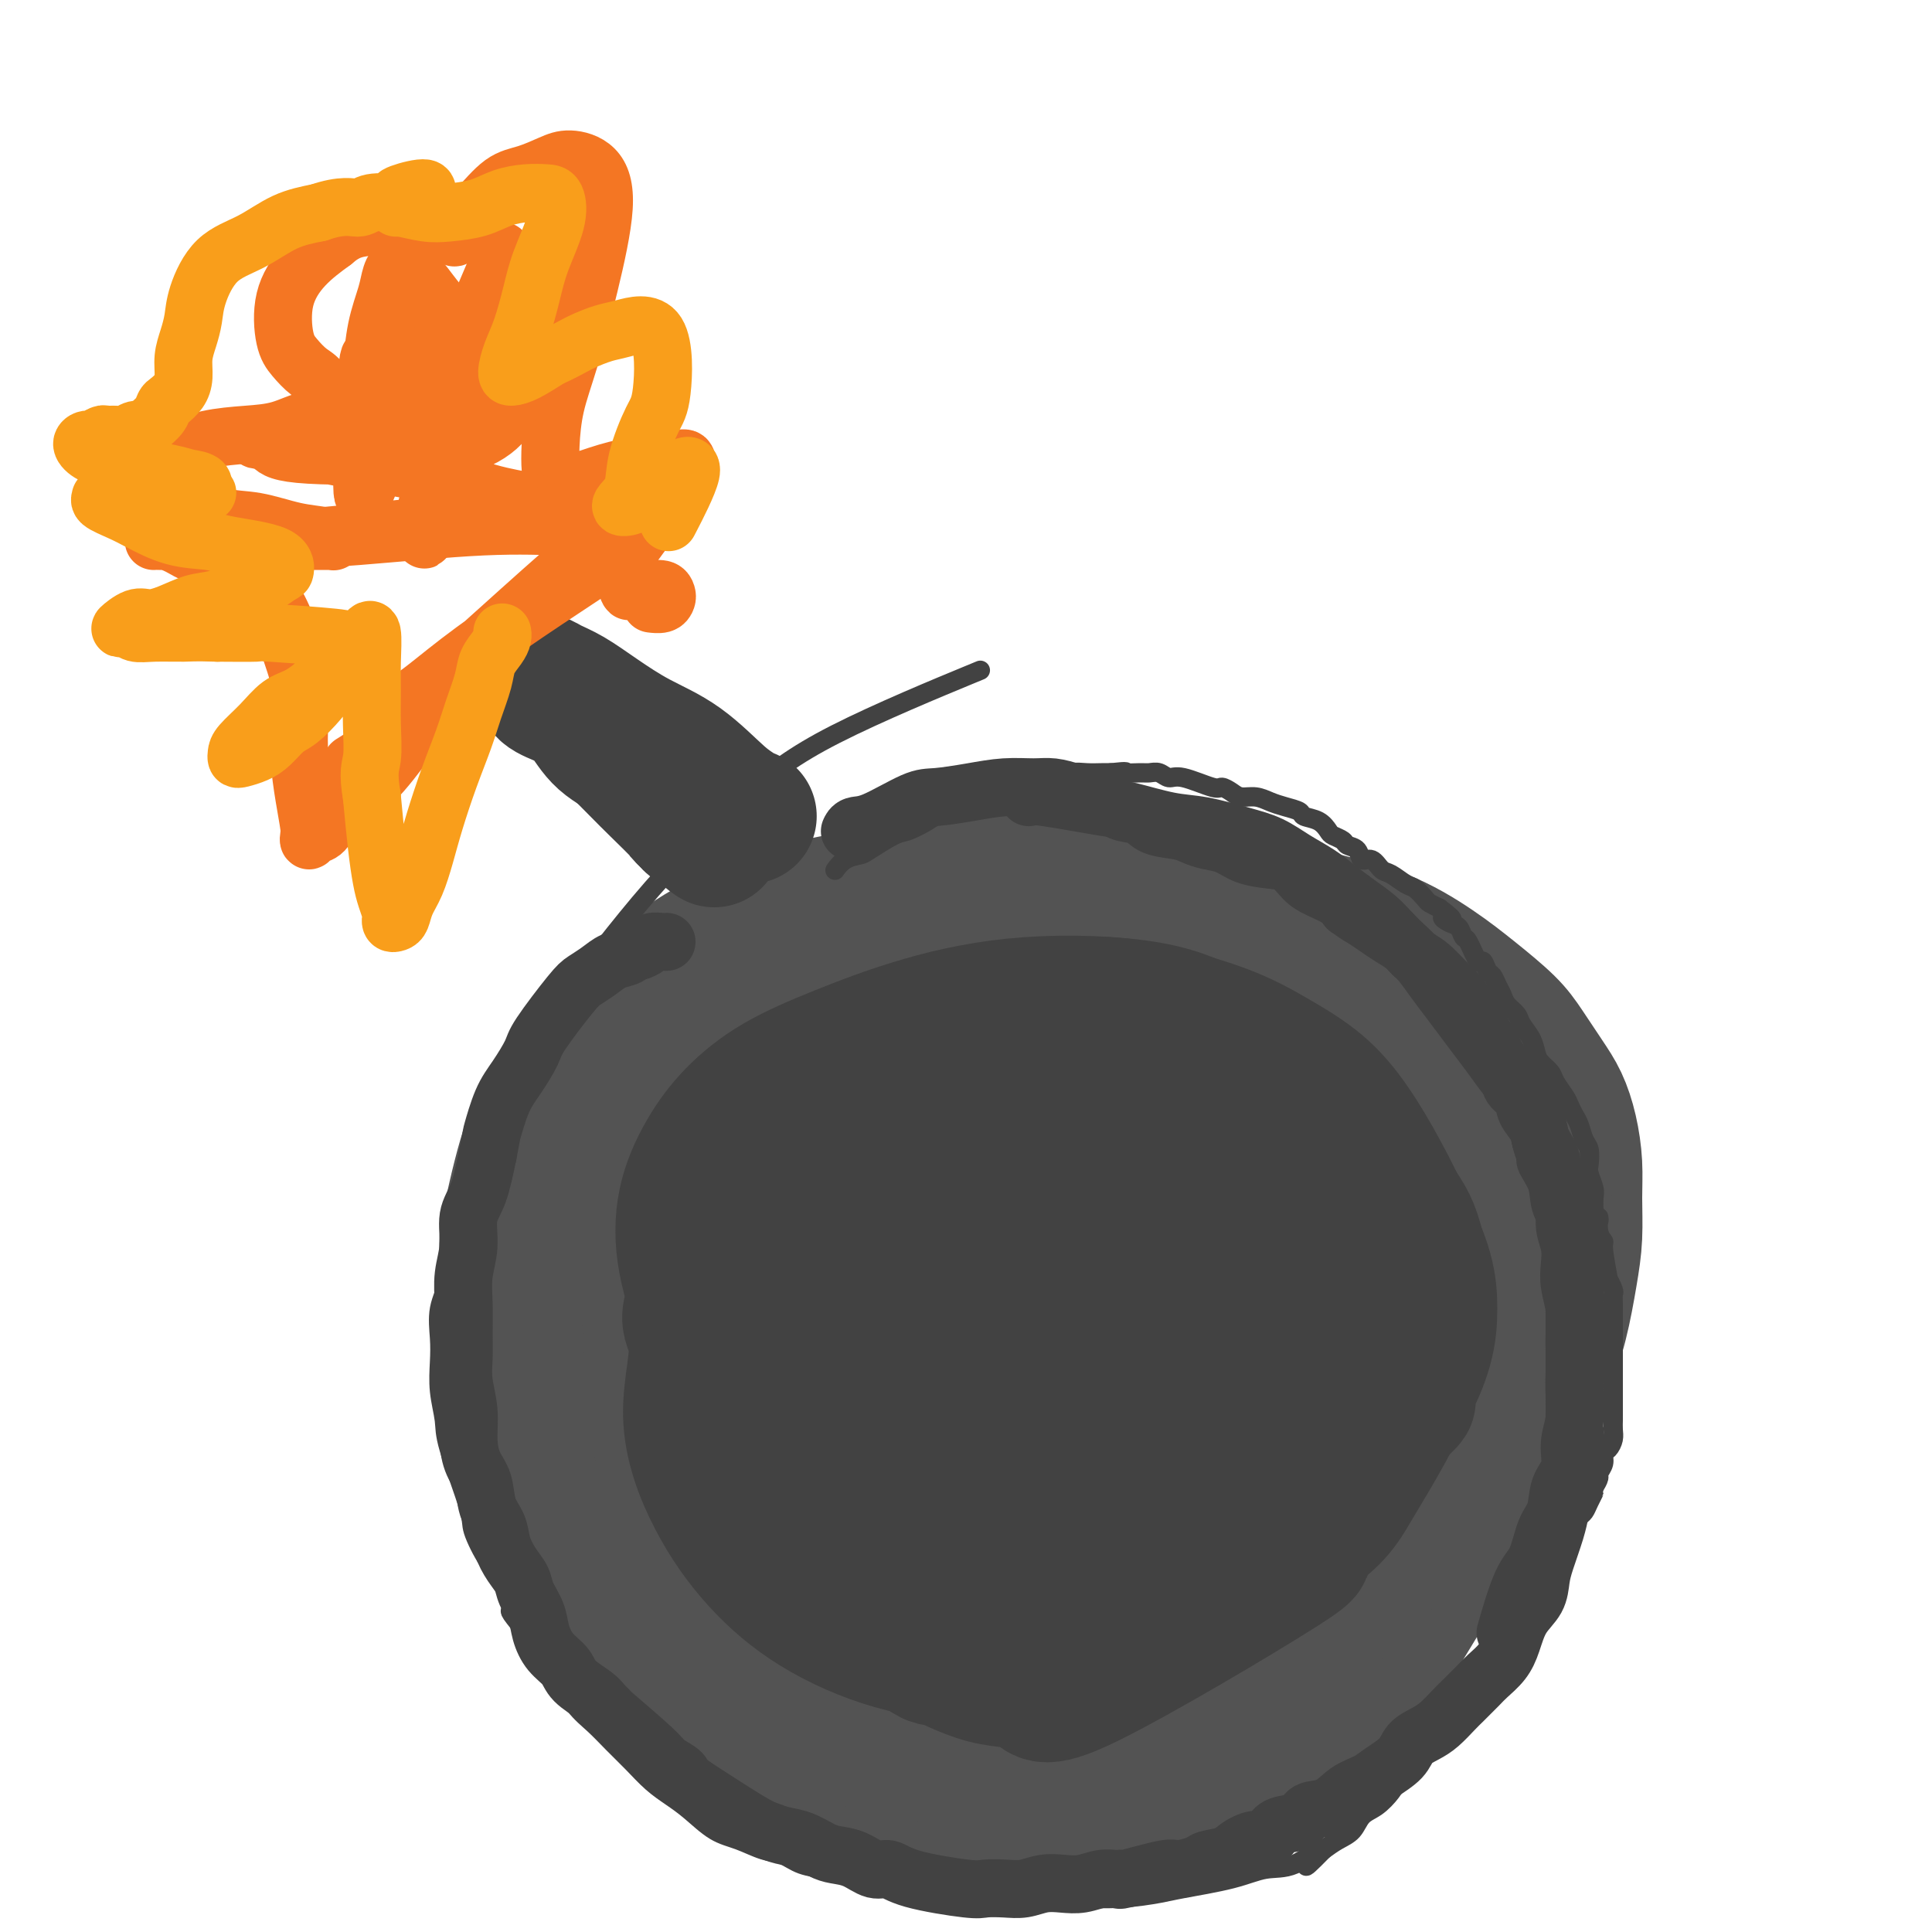<svg viewBox='0 0 400 400' version='1.1' xmlns='http://www.w3.org/2000/svg' xmlns:xlink='http://www.w3.org/1999/xlink'><g fill='none' stroke='#535353' stroke-width='28' stroke-linecap='round' stroke-linejoin='round'><path d='M193,185c-0.065,0.004 -0.130,0.007 0,0c0.130,-0.007 0.456,-0.025 0,0c-0.456,0.025 -1.692,0.095 -3,0c-1.308,-0.095 -2.687,-0.353 -6,0c-3.313,0.353 -8.561,1.319 -12,2c-3.439,0.681 -5.068,1.079 -8,2c-2.932,0.921 -7.167,2.367 -11,4c-3.833,1.633 -7.263,3.453 -11,6c-3.737,2.547 -7.782,5.821 -11,9c-3.218,3.179 -5.610,6.261 -8,9c-2.390,2.739 -4.779,5.133 -7,8c-2.221,2.867 -4.274,6.206 -6,11c-1.726,4.794 -3.124,11.043 -4,15c-0.876,3.957 -1.232,5.620 -1,9c0.232,3.380 1.050,8.475 2,13c0.950,4.525 2.032,8.478 4,13c1.968,4.522 4.821,9.611 7,14c2.179,4.389 3.685,8.077 6,12c2.315,3.923 5.438,8.081 8,12c2.562,3.919 4.564,7.600 7,11c2.436,3.400 5.306,6.519 7,9c1.694,2.481 2.214,4.325 7,8c4.786,3.675 13.840,9.182 19,12c5.160,2.818 6.427,2.947 11,4c4.573,1.053 12.453,3.031 17,4c4.547,0.969 5.763,0.931 9,1c3.237,0.069 8.497,0.245 13,0c4.503,-0.245 8.251,-0.912 12,-2c3.749,-1.088 7.500,-2.597 11,-4c3.500,-1.403 6.750,-2.702 10,-4'/><path d='M255,363c6.762,-2.212 7.166,-2.740 10,-5c2.834,-2.260 8.098,-6.250 12,-10c3.902,-3.750 6.441,-7.259 9,-10c2.559,-2.741 5.139,-4.716 9,-10c3.861,-5.284 9.002,-13.879 12,-19c2.998,-5.121 3.854,-6.769 5,-9c1.146,-2.231 2.584,-5.045 4,-8c1.416,-2.955 2.810,-6.053 4,-9c1.190,-2.947 2.176,-5.745 3,-9c0.824,-3.255 1.486,-6.967 2,-10c0.514,-3.033 0.878,-5.388 1,-8c0.122,-2.612 0.000,-5.480 0,-8c-0.000,-2.520 0.121,-4.690 0,-7c-0.121,-2.310 -0.483,-4.759 -1,-7c-0.517,-2.241 -1.189,-4.275 -2,-6c-0.811,-1.725 -1.763,-3.141 -3,-5c-1.237,-1.859 -2.761,-4.160 -4,-6c-1.239,-1.840 -2.193,-3.219 -4,-5c-1.807,-1.781 -4.468,-3.965 -7,-6c-2.532,-2.035 -4.934,-3.921 -8,-6c-3.066,-2.079 -6.795,-4.349 -11,-6c-4.205,-1.651 -8.887,-2.681 -14,-4c-5.113,-1.319 -10.657,-2.926 -16,-4c-5.343,-1.074 -10.486,-1.613 -15,-2c-4.514,-0.387 -8.398,-0.620 -15,0c-6.602,0.620 -15.921,2.094 -21,3c-5.079,0.906 -5.918,1.243 -9,2c-3.082,0.757 -8.407,1.935 -13,3c-4.593,1.065 -8.455,2.019 -13,4c-4.545,1.981 -9.772,4.991 -15,8'/><path d='M155,204c-6.567,3.288 -8.983,5.509 -12,8c-3.017,2.491 -6.635,5.252 -10,8c-3.365,2.748 -6.478,5.483 -9,9c-2.522,3.517 -4.455,7.815 -6,10c-1.545,2.185 -2.702,2.256 -3,12c-0.298,9.744 0.265,29.161 1,38c0.735,8.839 1.643,7.100 2,8c0.357,0.900 0.163,4.437 1,8c0.837,3.563 2.705,7.150 4,11c1.295,3.850 2.017,7.964 5,13c2.983,5.036 8.228,10.995 11,14c2.772,3.005 3.070,3.057 8,6c4.930,2.943 14.492,8.776 20,12c5.508,3.224 6.962,3.840 11,5c4.038,1.160 10.660,2.866 16,4c5.340,1.134 9.399,1.698 14,2c4.601,0.302 9.743,0.343 14,0c4.257,-0.343 7.628,-1.071 13,-3c5.372,-1.929 12.745,-5.060 17,-7c4.255,-1.940 5.391,-2.690 9,-6c3.609,-3.310 9.692,-9.181 14,-15c4.308,-5.819 6.840,-11.585 10,-20c3.160,-8.415 6.947,-19.480 9,-26c2.053,-6.520 2.370,-8.494 3,-12c0.630,-3.506 1.571,-8.543 3,-15c1.429,-6.457 3.344,-14.335 4,-19c0.656,-4.665 0.052,-6.116 0,-9c-0.052,-2.884 0.448,-7.199 0,-11c-0.448,-3.801 -1.842,-7.086 -3,-10c-1.158,-2.914 -2.079,-5.457 -3,-8'/><path d='M298,211c-2.531,-4.874 -5.860,-8.060 -8,-10c-2.140,-1.940 -3.091,-2.633 -6,-4c-2.909,-1.367 -7.777,-3.408 -11,-5c-3.223,-1.592 -4.801,-2.736 -12,-5c-7.199,-2.264 -20.021,-5.647 -28,-7c-7.979,-1.353 -11.116,-0.676 -15,0c-3.884,0.676 -8.513,1.350 -13,2c-4.487,0.650 -8.830,1.277 -13,2c-4.170,0.723 -8.167,1.541 -12,3c-3.833,1.459 -7.503,3.557 -11,5c-3.497,1.443 -6.820,2.230 -10,4c-3.180,1.770 -6.216,4.523 -9,7c-2.784,2.477 -5.317,4.676 -8,8c-2.683,3.324 -5.518,7.772 -8,12c-2.482,4.228 -4.613,8.238 -6,13c-1.387,4.762 -2.031,10.278 -3,16c-0.969,5.722 -2.265,11.651 -3,17c-0.735,5.349 -0.910,10.118 -1,15c-0.090,4.882 -0.093,9.875 0,14c0.093,4.125 0.284,7.381 1,11c0.716,3.619 1.956,7.601 4,12c2.044,4.399 4.890,9.216 8,13c3.110,3.784 6.484,6.536 9,9c2.516,2.464 4.173,4.639 10,9c5.827,4.361 15.824,10.909 22,15c6.176,4.091 8.532,5.725 12,7c3.468,1.275 8.049,2.189 12,3c3.951,0.811 7.272,1.517 11,2c3.728,0.483 7.864,0.741 12,1'/><path d='M222,380c9.118,0.053 14.412,-2.816 19,-5c4.588,-2.184 8.468,-3.685 13,-6c4.532,-2.315 9.716,-5.444 16,-11c6.284,-5.556 13.669,-13.538 17,-17c3.331,-3.462 2.609,-2.405 6,-8c3.391,-5.595 10.895,-17.844 15,-25c4.105,-7.156 4.812,-9.221 6,-13c1.188,-3.779 2.857,-9.273 4,-14c1.143,-4.727 1.761,-8.688 2,-13c0.239,-4.312 0.098,-8.975 0,-13c-0.098,-4.025 -0.153,-7.413 -1,-11c-0.847,-3.587 -2.486,-7.372 -4,-11c-1.514,-3.628 -2.903,-7.097 -5,-10c-2.097,-2.903 -4.900,-5.240 -8,-8c-3.100,-2.760 -6.495,-5.942 -11,-9c-4.505,-3.058 -10.121,-5.990 -15,-8c-4.879,-2.010 -9.023,-3.097 -15,-5c-5.977,-1.903 -13.788,-4.620 -18,-6c-4.212,-1.380 -4.824,-1.421 -8,-2c-3.176,-0.579 -8.917,-1.696 -14,-2c-5.083,-0.304 -9.509,0.205 -15,1c-5.491,0.795 -12.046,1.874 -17,3c-4.954,1.126 -8.307,2.297 -15,6c-6.693,3.703 -16.726,9.936 -22,13c-5.274,3.064 -5.790,2.957 -9,6c-3.210,3.043 -9.114,9.235 -13,14c-3.886,4.765 -5.753,8.102 -8,12c-2.247,3.898 -4.874,8.357 -7,13c-2.126,4.643 -3.750,9.469 -5,14c-1.250,4.531 -2.125,8.765 -3,13'/><path d='M107,278c-1.321,6.815 -0.623,10.353 0,14c0.623,3.647 1.170,7.403 2,11c0.830,3.597 1.943,7.034 4,11c2.057,3.966 5.058,8.460 6,11c0.942,2.540 -0.174,3.126 8,9c8.174,5.874 25.639,17.036 35,22c9.361,4.964 10.619,3.728 14,4c3.381,0.272 8.884,2.051 14,3c5.116,0.949 9.845,1.069 14,1c4.155,-0.069 7.736,-0.325 12,-1c4.264,-0.675 9.212,-1.767 14,-3c4.788,-1.233 9.417,-2.605 15,-5c5.583,-2.395 12.120,-5.812 18,-10c5.880,-4.188 11.105,-9.148 16,-14c4.895,-4.852 9.462,-9.597 13,-14c3.538,-4.403 6.049,-8.465 8,-12c1.951,-3.535 3.343,-6.543 5,-10c1.657,-3.457 3.579,-7.361 5,-11c1.421,-3.639 2.342,-7.012 3,-10c0.658,-2.988 1.053,-5.592 1,-9c-0.053,-3.408 -0.556,-7.619 -1,-11c-0.444,-3.381 -0.831,-5.932 -2,-9c-1.169,-3.068 -3.119,-6.655 -5,-10c-1.881,-3.345 -3.691,-6.449 -6,-9c-2.309,-2.551 -5.116,-4.548 -8,-7c-2.884,-2.452 -5.845,-5.358 -9,-8c-3.155,-2.642 -6.503,-5.019 -10,-7c-3.497,-1.981 -7.142,-3.566 -10,-5c-2.858,-1.434 -4.929,-2.717 -7,-4'/><path d='M256,195c-7.956,-5.267 -5.844,-2.933 -5,-2c0.844,0.933 0.422,0.467 0,0'/></g>
<g fill='none' stroke='#424242' stroke-width='28' stroke-linecap='round' stroke-linejoin='round'><path d='M242,210c0.000,0.000 0.000,0.000 0,0c0.000,0.000 0.000,0.000 0,0c0.000,0.000 0.000,0.000 0,0'/><path d='M270,223c-0.004,-0.003 -0.008,-0.007 0,0c0.008,0.007 0.028,0.024 0,0c-0.028,-0.024 -0.105,-0.089 0,0c0.105,0.089 0.391,0.330 0,0c-0.391,-0.330 -1.458,-1.232 -3,-2c-1.542,-0.768 -3.558,-1.400 -5,-2c-1.442,-0.600 -2.309,-1.166 -4,-2c-1.691,-0.834 -4.207,-1.936 -7,-3c-2.793,-1.064 -5.863,-2.091 -9,-3c-3.137,-0.909 -6.340,-1.701 -9,-2c-2.660,-0.299 -4.776,-0.104 -8,0c-3.224,0.104 -7.555,0.118 -10,0c-2.445,-0.118 -3.004,-0.366 -5,0c-1.996,0.366 -5.428,1.348 -8,2c-2.572,0.652 -4.285,0.975 -7,2c-2.715,1.025 -6.430,2.752 -9,4c-2.570,1.248 -3.993,2.017 -6,3c-2.007,0.983 -4.599,2.181 -7,4c-2.401,1.819 -4.610,4.258 -7,7c-2.390,2.742 -4.959,5.788 -7,9c-2.041,3.212 -3.552,6.591 -5,10c-1.448,3.409 -2.831,6.849 -4,10c-1.169,3.151 -2.123,6.013 -3,9c-0.877,2.987 -1.675,6.099 -2,9c-0.325,2.901 -0.177,5.591 0,8c0.177,2.409 0.381,4.537 1,7c0.619,2.463 1.652,5.259 3,8c1.348,2.741 3.011,5.425 5,8c1.989,2.575 4.305,5.039 7,7c2.695,1.961 5.770,3.417 9,5c3.230,1.583 6.615,3.291 10,5'/><path d='M180,326c4.919,2.040 7.715,2.139 11,3c3.285,0.861 7.059,2.485 12,3c4.941,0.515 11.048,-0.080 17,0c5.952,0.080 11.749,0.835 25,-7c13.251,-7.835 33.957,-24.260 42,-31c8.043,-6.740 3.422,-3.796 2,-3c-1.422,0.796 0.354,-0.555 2,-3c1.646,-2.445 3.163,-5.983 4,-9c0.837,-3.017 0.995,-5.511 1,-8c0.005,-2.489 -0.144,-4.972 -1,-8c-0.856,-3.028 -2.420,-6.602 -4,-10c-1.580,-3.398 -3.175,-6.621 -5,-10c-1.825,-3.379 -3.880,-6.915 -6,-10c-2.120,-3.085 -4.304,-5.720 -7,-8c-2.696,-2.280 -5.906,-4.205 -9,-6c-3.094,-1.795 -6.074,-3.462 -10,-5c-3.926,-1.538 -8.797,-2.948 -13,-4c-4.203,-1.052 -7.736,-1.745 -12,-2c-4.264,-0.255 -9.257,-0.072 -14,1c-4.743,1.072 -9.236,3.034 -14,5c-4.764,1.966 -9.798,3.935 -14,6c-4.202,2.065 -7.570,4.225 -11,7c-3.430,2.775 -6.920,6.164 -10,9c-3.080,2.836 -5.749,5.118 -8,8c-2.251,2.882 -4.085,6.364 -6,10c-1.915,3.636 -3.912,7.426 -5,11c-1.088,3.574 -1.267,6.933 -1,11c0.267,4.067 0.979,8.843 2,13c1.021,4.157 2.352,7.696 4,12c1.648,4.304 3.614,9.373 7,14c3.386,4.627 8.193,8.814 13,13'/><path d='M172,328c6.252,5.184 15.382,11.642 19,14c3.618,2.358 1.724,0.614 3,1c1.276,0.386 5.724,2.901 10,4c4.276,1.099 8.382,0.781 10,2c1.618,1.219 0.747,3.975 11,-1c10.253,-4.975 31.630,-17.680 40,-23c8.370,-5.320 3.734,-3.256 4,-5c0.266,-1.744 5.433,-7.295 9,-12c3.567,-4.705 5.535,-8.562 7,-13c1.465,-4.438 2.428,-9.457 3,-14c0.572,-4.543 0.752,-8.611 1,-12c0.248,-3.389 0.563,-6.098 -2,-13c-2.563,-6.902 -8.005,-17.996 -12,-24c-3.995,-6.004 -6.542,-6.919 -10,-9c-3.458,-2.081 -7.826,-5.328 -12,-8c-4.174,-2.672 -8.154,-4.769 -15,-6c-6.846,-1.231 -16.560,-1.595 -25,-1c-8.440,0.595 -15.607,2.150 -22,4c-6.393,1.850 -12.011,3.995 -17,6c-4.989,2.005 -9.350,3.871 -13,6c-3.650,2.129 -6.589,4.522 -9,7c-2.411,2.478 -4.296,5.042 -6,8c-1.704,2.958 -3.229,6.311 -4,10c-0.771,3.689 -0.790,7.715 0,12c0.790,4.285 2.388,8.828 4,13c1.612,4.172 3.236,7.974 5,12c1.764,4.026 3.667,8.276 6,12c2.333,3.724 5.095,6.921 8,10c2.905,3.079 5.952,6.039 9,9'/><path d='M174,317c7.598,5.945 18.092,11.307 25,14c6.908,2.693 10.228,2.715 15,3c4.772,0.285 10.996,0.832 15,1c4.004,0.168 5.789,-0.043 13,-3c7.211,-2.957 19.848,-8.662 27,-13c7.152,-4.338 8.818,-7.311 11,-11c2.182,-3.689 4.882,-8.095 7,-12c2.118,-3.905 3.656,-7.309 5,-11c1.344,-3.691 2.494,-7.667 3,-10c0.506,-2.333 0.368,-3.021 0,-6c-0.368,-2.979 -0.965,-8.248 -2,-12c-1.035,-3.752 -2.509,-5.987 -5,-9c-2.491,-3.013 -6.001,-6.806 -10,-10c-3.999,-3.194 -8.488,-5.791 -13,-8c-4.512,-2.209 -9.048,-4.030 -14,-5c-4.952,-0.970 -10.321,-1.089 -16,-1c-5.679,0.089 -11.668,0.387 -17,1c-5.332,0.613 -10.008,1.542 -14,3c-3.992,1.458 -7.300,3.447 -11,6c-3.700,2.553 -7.792,5.672 -11,9c-3.208,3.328 -5.530,6.865 -8,11c-2.470,4.135 -5.087,8.867 -7,14c-1.913,5.133 -3.123,10.667 -4,16c-0.877,5.333 -1.420,10.464 -1,15c0.420,4.536 1.803,8.478 3,12c1.197,3.522 2.207,6.624 4,10c1.793,3.376 4.367,7.024 7,10c2.633,2.976 5.324,5.279 10,7c4.676,1.721 11.338,2.861 18,4'/><path d='M204,342c8.156,-0.057 19.547,-2.198 28,-5c8.453,-2.802 13.968,-6.265 19,-9c5.032,-2.735 9.581,-4.742 14,-8c4.419,-3.258 8.707,-7.766 12,-11c3.293,-3.234 5.591,-5.193 8,-12c2.409,-6.807 4.930,-18.463 6,-23c1.070,-4.537 0.689,-1.954 0,-4c-0.689,-2.046 -1.686,-8.720 -4,-14c-2.314,-5.280 -5.943,-9.165 -10,-13c-4.057,-3.835 -8.541,-7.620 -15,-10c-6.459,-2.380 -14.894,-3.356 -23,-5c-8.106,-1.644 -15.883,-3.958 -33,3c-17.117,6.958 -43.574,23.186 -55,32c-11.426,8.814 -7.821,10.214 -7,14c0.821,3.786 -1.142,9.959 -1,16c0.142,6.041 2.388,11.950 5,17c2.612,5.050 5.591,9.241 9,13c3.409,3.759 7.248,7.085 12,10c4.752,2.915 10.418,5.417 16,7c5.582,1.583 11.082,2.247 19,1c7.918,-1.247 18.255,-4.404 28,-8c9.745,-3.596 18.899,-7.629 26,-12c7.101,-4.371 12.148,-9.078 16,-13c3.852,-3.922 6.510,-7.058 8,-11c1.490,-3.942 1.811,-8.689 2,-13c0.189,-4.311 0.247,-8.187 -1,-12c-1.247,-3.813 -3.797,-7.565 -8,-11c-4.203,-3.435 -10.058,-6.553 -16,-8c-5.942,-1.447 -11.971,-1.224 -18,-1'/><path d='M241,252c-6.566,0.126 -13.983,0.942 -23,5c-9.017,4.058 -19.636,11.358 -27,18c-7.364,6.642 -11.473,12.626 -15,17c-3.527,4.374 -6.473,7.138 -6,14c0.473,6.862 4.363,17.821 6,22c1.637,4.179 1.021,1.576 3,2c1.979,0.424 6.553,3.874 12,5c5.447,1.126 11.766,-0.071 19,-2c7.234,-1.929 15.384,-4.592 22,-7c6.616,-2.408 11.700,-4.563 17,-8c5.300,-3.437 10.817,-8.155 14,-12c3.183,-3.845 4.032,-6.817 5,-11c0.968,-4.183 2.054,-9.578 2,-14c-0.054,-4.422 -1.248,-7.872 -3,-11c-1.752,-3.128 -4.063,-5.935 -7,-8c-2.937,-2.065 -6.502,-3.390 -11,-4c-4.498,-0.610 -9.930,-0.506 -15,1c-5.070,1.506 -9.778,4.413 -14,7c-4.222,2.587 -7.957,4.853 -11,8c-3.043,3.147 -5.395,7.175 -7,11c-1.605,3.825 -2.462,7.446 -3,11c-0.538,3.554 -0.755,7.041 0,10c0.755,2.959 2.483,5.391 3,7c0.517,1.609 -0.175,2.395 3,4c3.175,1.605 10.218,4.030 17,4c6.782,-0.030 13.303,-2.516 20,-6c6.697,-3.484 13.568,-7.965 19,-13c5.432,-5.035 9.424,-10.625 12,-16c2.576,-5.375 3.736,-10.536 4,-15c0.264,-4.464 -0.368,-8.232 -1,-12'/><path d='M276,259c-0.420,-6.462 -2.969,-9.117 -6,-12c-3.031,-2.883 -6.543,-5.993 -14,-8c-7.457,-2.007 -18.858,-2.910 -28,-2c-9.142,0.910 -16.026,3.634 -22,6c-5.974,2.366 -11.038,4.374 -16,9c-4.962,4.626 -9.821,11.871 -12,17c-2.179,5.129 -1.678,8.142 -1,12c0.678,3.858 1.534,8.561 3,13c1.466,4.439 3.544,8.615 7,12c3.456,3.385 8.290,5.979 13,8c4.710,2.021 9.296,3.469 15,4c5.704,0.531 12.527,0.144 19,-1c6.473,-1.144 12.598,-3.044 18,-6c5.402,-2.956 10.083,-6.968 14,-11c3.917,-4.032 7.071,-8.085 9,-12c1.929,-3.915 2.634,-7.693 3,-11c0.366,-3.307 0.395,-6.143 -1,-9c-1.395,-2.857 -4.212,-5.734 -7,-8c-2.788,-2.266 -5.548,-3.919 -9,-5c-3.452,-1.081 -7.597,-1.588 -12,-1c-4.403,0.588 -9.064,2.270 -13,4c-3.936,1.730 -7.146,3.507 -10,6c-2.854,2.493 -5.352,5.702 -7,9c-1.648,3.298 -2.445,6.684 -3,10c-0.555,3.316 -0.867,6.561 0,10c0.867,3.439 2.912,7.071 5,10c2.088,2.929 4.220,5.156 7,7c2.780,1.844 6.210,3.304 10,4c3.790,0.696 7.940,0.627 12,0c4.060,-0.627 8.030,-1.814 12,-3'/><path d='M262,311c5.246,-1.550 6.362,-3.925 8,-7c1.638,-3.075 3.799,-6.848 5,-10c1.201,-3.152 1.444,-5.681 1,-8c-0.444,-2.319 -1.575,-4.428 -2,-7c-0.425,-2.572 -0.146,-5.608 -5,-6c-4.854,-0.392 -14.842,1.861 -19,3c-4.158,1.139 -2.486,1.166 -2,1c0.486,-0.166 -0.216,-0.523 -2,1c-1.784,1.523 -4.652,4.927 -6,7c-1.348,2.073 -1.177,2.815 -1,4c0.177,1.185 0.358,2.813 1,4c0.642,1.187 1.743,1.933 5,2c3.257,0.067 8.669,-0.546 12,-1c3.331,-0.454 4.579,-0.748 8,-3c3.421,-2.252 9.014,-6.463 12,-9c2.986,-2.537 3.365,-3.402 4,-5c0.635,-1.598 1.525,-3.930 2,-6c0.475,-2.070 0.536,-3.879 -1,-5c-1.536,-1.121 -4.670,-1.554 -9,-1c-4.330,0.554 -9.856,2.093 -14,4c-4.144,1.907 -6.905,4.180 -10,6c-3.095,1.820 -6.524,3.187 -9,5c-2.476,1.813 -3.999,4.074 -5,6c-1.001,1.926 -1.480,3.519 -2,5c-0.520,1.481 -1.082,2.851 -1,4c0.082,1.149 0.806,2.079 2,3c1.194,0.921 2.856,1.835 5,2c2.144,0.165 4.770,-0.417 7,-1c2.230,-0.583 4.066,-1.167 6,-2c1.934,-0.833 3.967,-1.917 6,-3'/><path d='M258,294c3.728,-1.229 3.548,-1.303 4,-2c0.452,-0.697 1.535,-2.018 2,-3c0.465,-0.982 0.310,-1.624 0,-2c-0.310,-0.376 -0.776,-0.486 -2,0c-1.224,0.486 -3.207,1.567 -4,2c-0.793,0.433 -0.397,0.216 0,0'/><path d='M155,169c-0.000,0.000 -0.000,0.000 0,0c0.000,-0.000 0.001,-0.000 0,0c-0.001,0.000 -0.004,0.001 0,0c0.004,-0.001 0.014,-0.003 0,0c-0.014,0.003 -0.051,0.009 0,0c0.051,-0.009 0.191,-0.035 0,0c-0.191,0.035 -0.712,0.132 -1,0c-0.288,-0.132 -0.343,-0.492 -1,-1c-0.657,-0.508 -1.914,-1.165 -4,-3c-2.086,-1.835 -4.999,-4.848 -8,-7c-3.001,-2.152 -6.089,-3.442 -9,-5c-2.911,-1.558 -5.646,-3.384 -8,-5c-2.354,-1.616 -4.326,-3.023 -6,-4c-1.674,-0.977 -3.051,-1.524 -4,-2c-0.949,-0.476 -1.472,-0.882 -2,-1c-0.528,-0.118 -1.061,0.053 -1,0c0.061,-0.053 0.716,-0.328 1,0c0.284,0.328 0.197,1.259 1,2c0.803,0.741 2.496,1.293 4,2c1.504,0.707 2.818,1.570 4,3c1.182,1.430 2.232,3.426 4,5c1.768,1.574 4.255,2.726 6,4c1.745,1.274 2.748,2.671 4,4c1.252,1.329 2.752,2.591 4,4c1.248,1.409 2.243,2.966 3,4c0.757,1.034 1.275,1.545 2,2c0.725,0.455 1.657,0.853 2,1c0.343,0.147 0.098,0.042 0,0c-0.098,-0.042 -0.049,-0.021 0,0'/><path d='M146,172c4.785,4.392 -0.753,-0.126 -3,-2c-2.247,-1.874 -1.203,-1.102 -2,-2c-0.797,-0.898 -3.436,-3.466 -5,-5c-1.564,-1.534 -2.055,-2.033 -4,-4c-1.945,-1.967 -5.344,-5.403 -7,-7c-1.656,-1.597 -1.567,-1.356 -2,-2c-0.433,-0.644 -1.386,-2.173 -2,-3c-0.614,-0.827 -0.890,-0.950 -1,-1c-0.110,-0.050 -0.055,-0.025 0,0'/></g>
<g fill='none' stroke='#424242' stroke-width='4' stroke-linecap='round' stroke-linejoin='round'><path d='M173,180c-0.001,0.001 -0.001,0.002 0,0c0.001,-0.002 0.005,-0.007 0,0c-0.005,0.007 -0.019,0.027 0,0c0.019,-0.027 0.071,-0.099 0,0c-0.071,0.099 -0.265,0.370 0,0c0.265,-0.370 0.989,-1.379 2,-2c1.011,-0.621 2.308,-0.852 3,-1c0.692,-0.148 0.778,-0.213 2,-1c1.222,-0.787 3.579,-2.295 5,-3c1.421,-0.705 1.906,-0.608 3,-1c1.094,-0.392 2.796,-1.275 4,-2c1.204,-0.725 1.911,-1.293 3,-2c1.089,-0.707 2.559,-1.552 4,-2c1.441,-0.448 2.851,-0.498 4,-1c1.149,-0.502 2.036,-1.455 3,-2c0.964,-0.545 2.005,-0.681 3,-1c0.995,-0.319 1.942,-0.821 3,-1c1.058,-0.179 2.226,-0.034 3,0c0.774,0.034 1.156,-0.043 2,0c0.844,0.043 2.152,0.208 3,0c0.848,-0.208 1.238,-0.788 2,-1c0.762,-0.212 1.898,-0.057 3,0c1.102,0.057 2.172,0.016 3,0c0.828,-0.016 1.414,-0.008 2,0'/><path d='M230,160c4.236,-0.463 2.826,-0.120 3,0c0.174,0.120 1.933,0.016 3,0c1.067,-0.016 1.442,0.056 2,0c0.558,-0.056 1.300,-0.240 2,0c0.700,0.240 1.356,0.904 2,1c0.644,0.096 1.274,-0.377 3,0c1.726,0.377 4.548,1.603 6,2c1.452,0.397 1.533,-0.034 2,0c0.467,0.034 1.321,0.534 2,1c0.679,0.466 1.184,0.898 2,1c0.816,0.102 1.943,-0.127 3,0c1.057,0.127 2.044,0.610 3,1c0.956,0.390 1.881,0.686 3,1c1.119,0.314 2.431,0.648 3,1c0.569,0.352 0.394,0.724 1,1c0.606,0.276 1.993,0.455 3,1c1.007,0.545 1.636,1.454 2,2c0.364,0.546 0.464,0.729 1,1c0.536,0.271 1.509,0.631 2,1c0.491,0.369 0.502,0.747 1,1c0.498,0.253 1.483,0.381 2,1c0.517,0.619 0.565,1.728 1,2c0.435,0.272 1.257,-0.293 2,0c0.743,0.293 1.407,1.444 2,2c0.593,0.556 1.114,0.516 2,1c0.886,0.484 2.138,1.492 3,2c0.862,0.508 1.334,0.518 2,1c0.666,0.482 1.525,1.438 2,2c0.475,0.562 0.564,0.732 1,1c0.436,0.268 1.218,0.634 2,1'/><path d='M298,188c4.681,3.494 1.883,2.228 1,2c-0.883,-0.228 0.148,0.581 1,1c0.852,0.419 1.524,0.446 2,1c0.476,0.554 0.758,1.634 1,2c0.242,0.366 0.446,0.020 1,1c0.554,0.980 1.458,3.288 2,4c0.542,0.712 0.723,-0.171 1,0c0.277,0.171 0.651,1.397 1,2c0.349,0.603 0.675,0.585 1,1c0.325,0.415 0.649,1.265 1,2c0.351,0.735 0.728,1.354 1,2c0.272,0.646 0.440,1.317 1,2c0.560,0.683 1.511,1.376 2,2c0.489,0.624 0.516,1.179 1,2c0.484,0.821 1.424,1.910 2,3c0.576,1.090 0.788,2.183 1,3c0.212,0.817 0.424,1.360 1,2c0.576,0.640 1.516,1.379 2,2c0.484,0.621 0.511,1.124 1,2c0.489,0.876 1.440,2.126 2,3c0.560,0.874 0.728,1.374 1,2c0.272,0.626 0.648,1.379 1,2c0.352,0.621 0.682,1.110 1,2c0.318,0.890 0.625,2.182 1,3c0.375,0.818 0.818,1.163 1,2c0.182,0.837 0.101,2.166 0,3c-0.101,0.834 -0.223,1.172 0,2c0.223,0.828 0.791,2.146 1,3c0.209,0.854 0.060,1.244 0,2c-0.060,0.756 -0.030,1.878 0,3'/><path d='M330,251c1.172,3.788 1.103,1.259 1,1c-0.103,-0.259 -0.239,1.753 0,3c0.239,1.247 0.852,1.728 1,2c0.148,0.272 -0.171,0.334 0,2c0.171,1.666 0.830,4.935 1,6c0.170,1.065 -0.151,-0.074 0,0c0.151,0.074 0.772,1.361 1,2c0.228,0.639 0.061,0.628 0,1c-0.061,0.372 -0.016,1.125 0,2c0.016,0.875 0.004,1.873 0,3c-0.004,1.127 -0.001,2.385 0,3c0.001,0.615 0.000,0.588 0,1c-0.000,0.412 -0.000,1.262 0,2c0.000,0.738 0.000,1.362 0,2c-0.000,0.638 -0.000,1.288 0,2c0.000,0.712 0.000,1.485 0,2c-0.000,0.515 0.000,0.772 0,1c-0.000,0.228 -0.000,0.429 0,1c0.000,0.571 0.000,1.514 0,2c-0.000,0.486 -0.000,0.514 0,1c0.000,0.486 0.001,1.428 0,2c-0.001,0.572 -0.003,0.773 0,1c0.003,0.227 0.011,0.480 0,1c-0.011,0.520 -0.040,1.308 0,2c0.040,0.692 0.150,1.289 0,2c-0.150,0.711 -0.561,1.538 -1,2c-0.439,0.462 -0.905,0.560 -1,1c-0.095,0.440 0.181,1.221 0,2c-0.181,0.779 -0.818,1.556 -1,2c-0.182,0.444 0.091,0.555 0,1c-0.091,0.445 -0.545,1.222 -1,2'/><path d='M330,308c-0.571,1.991 0.003,0.968 0,1c-0.003,0.032 -0.582,1.120 -1,2c-0.418,0.880 -0.676,1.554 -1,2c-0.324,0.446 -0.716,0.665 -1,1c-0.284,0.335 -0.461,0.785 -1,2c-0.539,1.215 -1.440,3.196 -2,4c-0.560,0.804 -0.779,0.432 -1,1c-0.221,0.568 -0.445,2.077 -1,3c-0.555,0.923 -1.443,1.262 -2,2c-0.557,0.738 -0.783,1.877 -1,3c-0.217,1.123 -0.424,2.230 -1,3c-0.576,0.770 -1.519,1.204 -2,2c-0.481,0.796 -0.498,1.956 -1,3c-0.502,1.044 -1.489,1.973 -2,3c-0.511,1.027 -0.544,2.151 -1,3c-0.456,0.849 -1.333,1.423 -2,2c-0.667,0.577 -1.122,1.155 -2,2c-0.878,0.845 -2.179,1.955 -3,3c-0.821,1.045 -1.163,2.025 -2,3c-0.837,0.975 -2.167,1.945 -3,3c-0.833,1.055 -1.167,2.197 -2,3c-0.833,0.803 -2.165,1.269 -3,2c-0.835,0.731 -1.172,1.728 -2,3c-0.828,1.272 -2.146,2.820 -3,4c-0.854,1.180 -1.243,1.993 -2,3c-0.757,1.007 -1.882,2.209 -3,3c-1.118,0.791 -2.227,1.171 -3,2c-0.773,0.829 -1.208,2.108 -2,3c-0.792,0.892 -1.941,1.398 -3,2c-1.059,0.602 -2.030,1.301 -3,2'/><path d='M274,383c-6.167,6.303 -2.583,2.060 -2,1c0.583,-1.060 -1.835,1.064 -4,2c-2.165,0.936 -4.077,0.685 -6,1c-1.923,0.315 -3.857,1.195 -7,2c-3.143,0.805 -7.496,1.536 -10,2c-2.504,0.464 -3.160,0.660 -5,1c-1.840,0.340 -4.864,0.824 -8,1c-3.136,0.176 -6.385,0.044 -9,0c-2.615,-0.044 -4.596,-0.001 -7,0c-2.404,0.001 -5.232,-0.040 -8,0c-2.768,0.040 -5.476,0.162 -8,0c-2.524,-0.162 -4.866,-0.607 -7,-1c-2.134,-0.393 -4.062,-0.734 -6,-1c-1.938,-0.266 -3.887,-0.456 -6,-1c-2.113,-0.544 -4.392,-1.440 -6,-2c-1.608,-0.560 -2.547,-0.783 -4,-1c-1.453,-0.217 -3.419,-0.426 -5,-1c-1.581,-0.574 -2.775,-1.511 -4,-2c-1.225,-0.489 -2.480,-0.529 -4,-1c-1.520,-0.471 -3.305,-1.374 -5,-2c-1.695,-0.626 -3.299,-0.975 -5,-2c-1.701,-1.025 -3.497,-2.728 -5,-4c-1.503,-1.272 -2.712,-2.115 -4,-3c-1.288,-0.885 -2.654,-1.812 -4,-3c-1.346,-1.188 -2.671,-2.635 -4,-4c-1.329,-1.365 -2.663,-2.646 -4,-4c-1.337,-1.354 -2.679,-2.780 -4,-4c-1.321,-1.220 -2.622,-2.234 -4,-4c-1.378,-1.766 -2.832,-4.283 -4,-6c-1.168,-1.717 -2.048,-2.633 -3,-4c-0.952,-1.367 -1.976,-3.183 -3,-5'/><path d='M109,338c-4.616,-5.605 -3.156,-4.119 -3,-5c0.156,-0.881 -0.992,-4.129 -2,-6c-1.008,-1.871 -1.877,-2.364 -3,-4c-1.123,-1.636 -2.501,-4.414 -3,-6c-0.499,-1.586 -0.120,-1.981 -1,-5c-0.880,-3.019 -3.020,-8.661 -4,-12c-0.980,-3.339 -0.800,-4.373 -1,-6c-0.200,-1.627 -0.779,-3.847 -1,-6c-0.221,-2.153 -0.084,-4.238 0,-6c0.084,-1.762 0.116,-3.201 0,-5c-0.116,-1.799 -0.378,-3.956 0,-6c0.378,-2.044 1.396,-3.973 2,-6c0.604,-2.027 0.794,-4.150 1,-6c0.206,-1.850 0.428,-3.425 1,-5c0.572,-1.575 1.494,-3.148 2,-5c0.506,-1.852 0.596,-3.982 1,-6c0.404,-2.018 1.123,-3.924 2,-6c0.877,-2.076 1.912,-4.322 3,-7c1.088,-2.678 2.230,-5.787 4,-9c1.770,-3.213 4.167,-6.530 9,-13c4.833,-6.470 12.102,-16.093 19,-24c6.898,-7.907 13.426,-14.099 19,-19c5.574,-4.901 10.193,-8.512 19,-13c8.807,-4.488 21.802,-9.854 27,-12c5.198,-2.146 2.599,-1.073 0,0'/></g>
<g fill='none' stroke='#424242' stroke-width='12' stroke-linecap='round' stroke-linejoin='round'><path d='M176,172c-0.000,0.001 -0.001,0.001 0,0c0.001,-0.001 0.002,-0.004 0,0c-0.002,0.004 -0.007,0.015 0,0c0.007,-0.015 0.025,-0.057 0,0c-0.025,0.057 -0.092,0.212 0,0c0.092,-0.212 0.343,-0.792 1,-1c0.657,-0.208 1.720,-0.046 4,-1c2.280,-0.954 5.775,-3.026 8,-4c2.225,-0.974 3.178,-0.850 5,-1c1.822,-0.150 4.511,-0.573 7,-1c2.489,-0.427 4.776,-0.857 7,-1c2.224,-0.143 4.385,0.002 6,0c1.615,-0.002 2.686,-0.151 4,0c1.314,0.151 2.873,0.603 4,1c1.127,0.397 1.822,0.740 3,1c1.178,0.260 2.840,0.437 4,1c1.160,0.563 1.819,1.513 3,2c1.181,0.487 2.885,0.512 4,1c1.115,0.488 1.642,1.439 3,2c1.358,0.561 3.548,0.731 5,1c1.452,0.269 2.166,0.636 3,1c0.834,0.364 1.787,0.726 3,1c1.213,0.274 2.684,0.461 4,1c1.316,0.539 2.476,1.429 4,2c1.524,0.571 3.413,0.824 5,1c1.587,0.176 2.873,0.274 4,1c1.127,0.726 2.096,2.081 3,3c0.904,0.919 1.743,1.401 3,2c1.257,0.599 2.930,1.314 4,2c1.070,0.686 1.535,1.343 2,2'/><path d='M279,188c2.391,1.750 2.369,1.624 3,2c0.631,0.376 1.914,1.253 3,2c1.086,0.747 1.975,1.363 3,2c1.025,0.637 2.185,1.296 3,2c0.815,0.704 1.283,1.452 2,2c0.717,0.548 1.683,0.894 3,2c1.317,1.106 2.986,2.970 4,4c1.014,1.030 1.375,1.224 2,2c0.625,0.776 1.514,2.132 2,3c0.486,0.868 0.568,1.246 1,2c0.432,0.754 1.214,1.882 2,3c0.786,1.118 1.577,2.224 2,3c0.423,0.776 0.480,1.222 1,2c0.520,0.778 1.505,1.888 2,3c0.495,1.112 0.500,2.226 1,3c0.500,0.774 1.495,1.206 2,2c0.505,0.794 0.520,1.949 1,3c0.480,1.051 1.424,1.999 2,3c0.576,1.001 0.785,2.056 1,3c0.215,0.944 0.435,1.778 1,3c0.565,1.222 1.476,2.833 2,4c0.524,1.167 0.663,1.890 1,3c0.337,1.110 0.874,2.606 1,4c0.126,1.394 -0.159,2.686 0,4c0.159,1.314 0.760,2.651 1,4c0.240,1.349 0.117,2.709 0,4c-0.117,1.291 -0.227,2.511 0,4c0.227,1.489 0.792,3.247 1,5c0.208,1.753 0.059,3.501 0,5c-0.059,1.499 -0.030,2.750 0,4'/><path d='M326,280c0.310,5.585 0.085,4.547 0,5c-0.085,0.453 -0.029,2.397 0,4c0.029,1.603 0.033,2.865 0,4c-0.033,1.135 -0.102,2.142 0,3c0.102,0.858 0.374,1.566 0,4c-0.374,2.434 -1.396,6.594 -2,9c-0.604,2.406 -0.790,3.060 -1,4c-0.210,0.940 -0.444,2.168 -1,4c-0.556,1.832 -1.433,4.268 -2,6c-0.567,1.732 -0.822,2.760 -1,4c-0.178,1.240 -0.278,2.692 -1,4c-0.722,1.308 -2.065,2.471 -3,4c-0.935,1.529 -1.462,3.425 -2,5c-0.538,1.575 -1.088,2.830 -2,4c-0.912,1.170 -2.187,2.257 -3,3c-0.813,0.743 -1.165,1.144 -2,2c-0.835,0.856 -2.153,2.168 -3,3c-0.847,0.832 -1.222,1.184 -2,2c-0.778,0.816 -1.959,2.095 -3,3c-1.041,0.905 -1.944,1.436 -3,2c-1.056,0.564 -2.267,1.161 -3,2c-0.733,0.839 -0.989,1.920 -2,3c-1.011,1.080 -2.779,2.158 -4,3c-1.221,0.842 -1.897,1.448 -3,2c-1.103,0.552 -2.635,1.050 -4,2c-1.365,0.950 -2.565,2.351 -4,3c-1.435,0.649 -3.106,0.545 -4,1c-0.894,0.455 -1.010,1.469 -2,2c-0.990,0.531 -2.854,0.580 -4,1c-1.146,0.420 -1.573,1.210 -2,2'/><path d='M263,380c-4.707,2.670 -2.974,1.345 -3,1c-0.026,-0.345 -1.811,0.290 -3,1c-1.189,0.710 -1.782,1.495 -3,2c-1.218,0.505 -3.059,0.731 -4,1c-0.941,0.269 -0.980,0.580 -2,1c-1.020,0.420 -3.021,0.950 -4,1c-0.979,0.050 -0.936,-0.380 -3,0c-2.064,0.380 -6.236,1.570 -8,2c-1.764,0.430 -1.122,0.102 -1,0c0.122,-0.102 -0.277,0.024 -1,0c-0.723,-0.024 -1.771,-0.199 -3,0c-1.229,0.199 -2.638,0.771 -4,1c-1.362,0.229 -2.676,0.113 -4,0c-1.324,-0.113 -2.657,-0.225 -4,0c-1.343,0.225 -2.694,0.787 -4,1c-1.306,0.213 -2.565,0.077 -4,0c-1.435,-0.077 -3.044,-0.096 -4,0c-0.956,0.096 -1.259,0.306 -4,0c-2.741,-0.306 -7.921,-1.129 -11,-2c-3.079,-0.871 -4.059,-1.791 -5,-2c-0.941,-0.209 -1.843,0.291 -3,0c-1.157,-0.291 -2.567,-1.373 -4,-2c-1.433,-0.627 -2.887,-0.798 -4,-1c-1.113,-0.202 -1.884,-0.435 -3,-1c-1.116,-0.565 -2.575,-1.464 -4,-2c-1.425,-0.536 -2.815,-0.711 -4,-1c-1.185,-0.289 -2.165,-0.693 -3,-1c-0.835,-0.307 -1.524,-0.516 -4,-2c-2.476,-1.484 -6.738,-4.242 -11,-7'/><path d='M144,370c-2.833,-1.970 -2.415,-2.394 -3,-3c-0.585,-0.606 -2.174,-1.394 -3,-2c-0.826,-0.606 -0.891,-1.029 -3,-3c-2.109,-1.971 -6.264,-5.490 -8,-7c-1.736,-1.510 -1.055,-1.013 -1,-1c0.055,0.013 -0.517,-0.460 -1,-1c-0.483,-0.540 -0.879,-1.148 -2,-2c-1.121,-0.852 -2.968,-1.949 -4,-3c-1.032,-1.051 -1.250,-2.056 -2,-3c-0.750,-0.944 -2.031,-1.828 -3,-3c-0.969,-1.172 -1.624,-2.634 -2,-4c-0.376,-1.366 -0.472,-2.637 -1,-4c-0.528,-1.363 -1.488,-2.819 -2,-4c-0.512,-1.181 -0.575,-2.089 -1,-3c-0.425,-0.911 -1.212,-1.825 -2,-3c-0.788,-1.175 -1.577,-2.609 -2,-4c-0.423,-1.391 -0.482,-2.737 -1,-4c-0.518,-1.263 -1.497,-2.443 -2,-4c-0.503,-1.557 -0.531,-3.490 -1,-5c-0.469,-1.510 -1.380,-2.598 -2,-4c-0.620,-1.402 -0.951,-3.118 -1,-5c-0.049,-1.882 0.183,-3.930 0,-6c-0.183,-2.070 -0.782,-4.162 -1,-6c-0.218,-1.838 -0.054,-3.420 0,-5c0.054,-1.580 -0.001,-3.157 0,-5c0.001,-1.843 0.059,-3.953 0,-6c-0.059,-2.047 -0.234,-4.032 0,-6c0.234,-1.968 0.877,-3.919 1,-6c0.123,-2.081 -0.275,-4.291 0,-6c0.275,-1.709 1.221,-2.917 2,-5c0.779,-2.083 1.389,-5.042 2,-8'/><path d='M101,239c0.915,-4.698 0.702,-3.942 1,-5c0.298,-1.058 1.105,-3.929 2,-6c0.895,-2.071 1.877,-3.342 3,-5c1.123,-1.658 2.387,-3.704 3,-5c0.613,-1.296 0.575,-1.843 2,-4c1.425,-2.157 4.311,-5.926 6,-8c1.689,-2.074 2.179,-2.455 3,-3c0.821,-0.545 1.973,-1.256 3,-2c1.027,-0.744 1.928,-1.523 3,-2c1.072,-0.477 2.314,-0.653 3,-1c0.686,-0.347 0.817,-0.863 1,-1c0.183,-0.137 0.417,0.107 1,0c0.583,-0.107 1.515,-0.565 2,-1c0.485,-0.435 0.522,-0.849 1,-1c0.478,-0.151 1.398,-0.041 2,0c0.602,0.041 0.886,0.012 1,0c0.114,-0.012 0.057,-0.006 0,0'/><path d='M213,165c0.000,-0.001 0.000,-0.002 0,0c-0.000,0.002 -0.001,0.008 0,0c0.001,-0.008 0.005,-0.028 0,0c-0.005,0.028 -0.019,0.106 0,0c0.019,-0.106 0.070,-0.394 3,0c2.930,0.394 8.740,1.471 12,2c3.260,0.529 3.971,0.511 6,1c2.029,0.489 5.378,1.485 8,2c2.622,0.515 4.518,0.550 7,1c2.482,0.450 5.549,1.317 8,2c2.451,0.683 4.286,1.183 6,2c1.714,0.817 3.305,1.951 5,3c1.695,1.049 3.493,2.013 5,3c1.507,0.987 2.724,1.997 4,3c1.276,1.003 2.610,2.000 4,3c1.390,1.000 2.837,2.003 4,3c1.163,0.997 2.044,1.988 3,3c0.956,1.012 1.988,2.045 3,3c1.012,0.955 2.003,1.833 3,3c0.997,1.167 1.999,2.622 3,4c1.001,1.378 2.001,2.681 3,4c0.999,1.319 1.997,2.656 3,4c1.003,1.344 2.012,2.694 3,4c0.988,1.306 1.956,2.568 3,4c1.044,1.432 2.164,3.033 3,4c0.836,0.967 1.389,1.300 2,2c0.611,0.700 1.280,1.765 2,3c0.720,1.235 1.491,2.638 2,4c0.509,1.362 0.754,2.681 1,4'/><path d='M319,236c3.981,6.455 1.435,4.093 1,4c-0.435,-0.093 1.243,2.083 2,4c0.757,1.917 0.595,3.573 1,5c0.405,1.427 1.376,2.623 2,4c0.624,1.377 0.899,2.936 1,6c0.101,3.064 0.027,7.635 0,10c-0.027,2.365 -0.006,2.526 0,4c0.006,1.474 -0.003,4.262 0,6c0.003,1.738 0.017,2.425 0,4c-0.017,1.575 -0.064,4.037 0,6c0.064,1.963 0.239,3.428 0,5c-0.239,1.572 -0.893,3.250 -1,5c-0.107,1.750 0.334,3.571 0,5c-0.334,1.429 -1.443,2.466 -2,4c-0.557,1.534 -0.563,3.565 -1,5c-0.437,1.435 -1.305,2.274 -2,4c-0.695,1.726 -1.217,4.339 -2,6c-0.783,1.661 -1.826,2.370 -3,5c-1.174,2.630 -2.478,7.180 -3,9c-0.522,1.820 -0.261,0.910 0,0'/></g>
<g fill='none' stroke='#F47623' stroke-width='12' stroke-linecap='round' stroke-linejoin='round'><path d='M99,135c-0.026,-0.022 -0.052,-0.044 0,0c0.052,0.044 0.182,0.155 0,0c-0.182,-0.155 -0.675,-0.577 -1,0c-0.325,0.577 -0.482,2.152 -1,3c-0.518,0.848 -1.399,0.970 -4,4c-2.601,3.030 -6.924,8.968 -10,13c-3.076,4.032 -4.905,6.157 -7,8c-2.095,1.843 -4.456,3.405 -6,5c-1.544,1.595 -2.269,3.223 -3,4c-0.731,0.777 -1.467,0.703 -2,1c-0.533,0.297 -0.865,0.963 -1,1c-0.135,0.037 -0.075,-0.556 0,-1c0.075,-0.444 0.166,-0.738 0,-2c-0.166,-1.262 -0.587,-3.492 -1,-6c-0.413,-2.508 -0.816,-5.295 -1,-8c-0.184,-2.705 -0.149,-5.328 0,-8c0.149,-2.672 0.412,-5.395 0,-8c-0.412,-2.605 -1.498,-5.094 -2,-7c-0.502,-1.906 -0.419,-3.231 -1,-5c-0.581,-1.769 -1.825,-3.983 -3,-6c-1.175,-2.017 -2.282,-3.837 -4,-5c-1.718,-1.163 -4.047,-1.671 -6,-2c-1.953,-0.329 -3.529,-0.481 -5,-1c-1.471,-0.519 -2.838,-1.407 -4,-2c-1.162,-0.593 -2.118,-0.891 -3,-1c-0.882,-0.109 -1.690,-0.029 -2,0c-0.310,0.029 -0.122,0.008 0,0c0.122,-0.008 0.178,-0.002 1,0c0.822,0.002 2.411,0.001 4,0'/><path d='M37,112c1.251,0.000 2.879,0.000 5,0c2.121,-0.000 4.736,-0.000 7,0c2.264,0.000 4.177,0.001 6,0c1.823,-0.001 3.557,-0.004 6,0c2.443,0.004 5.595,0.013 7,0c1.405,-0.013 1.064,-0.049 1,0c-0.064,0.049 0.151,0.184 0,0c-0.151,-0.184 -0.668,-0.685 -2,-1c-1.332,-0.315 -3.480,-0.443 -6,-1c-2.520,-0.557 -5.414,-1.542 -8,-2c-2.586,-0.458 -4.865,-0.387 -7,-1c-2.135,-0.613 -4.126,-1.908 -6,-3c-1.874,-1.092 -3.631,-1.979 -5,-3c-1.369,-1.021 -2.351,-2.175 -3,-3c-0.649,-0.825 -0.966,-1.321 -1,-2c-0.034,-0.679 0.215,-1.543 1,-2c0.785,-0.457 2.106,-0.509 4,-1c1.894,-0.491 4.362,-1.422 7,-2c2.638,-0.578 5.448,-0.802 8,-1c2.552,-0.198 4.847,-0.370 7,-1c2.153,-0.630 4.165,-1.719 6,-2c1.835,-0.281 3.494,0.246 4,-1c0.506,-1.246 -0.140,-4.263 -1,-6c-0.860,-1.737 -1.933,-2.193 -3,-3c-1.067,-0.807 -2.129,-1.965 -3,-3c-0.871,-1.035 -1.553,-1.948 -2,-4c-0.447,-2.052 -0.659,-5.245 0,-8c0.659,-2.755 2.188,-5.073 4,-7c1.812,-1.927 3.906,-3.464 6,-5'/><path d='M69,50c2.834,-2.495 4.920,-2.734 7,-3c2.080,-0.266 4.155,-0.561 6,-1c1.845,-0.439 3.461,-1.022 5,-1c1.539,0.022 3.000,0.647 4,1c1.000,0.353 1.539,0.432 2,1c0.461,0.568 0.843,1.625 1,2c0.157,0.375 0.088,0.070 0,0c-0.088,-0.070 -0.194,0.097 0,0c0.194,-0.097 0.690,-0.459 1,-1c0.310,-0.541 0.435,-1.262 1,-2c0.565,-0.738 1.570,-1.495 3,-3c1.430,-1.505 3.285,-3.759 5,-5c1.715,-1.241 3.288,-1.467 5,-2c1.712,-0.533 3.561,-1.371 5,-2c1.439,-0.629 2.468,-1.049 4,-1c1.532,0.049 3.567,0.569 5,2c1.433,1.431 2.265,3.775 2,8c-0.265,4.225 -1.626,10.333 -3,16c-1.374,5.667 -2.759,10.894 -4,15c-1.241,4.106 -2.338,7.090 -3,10c-0.662,2.910 -0.891,5.745 -1,8c-0.109,2.255 -0.100,3.931 0,5c0.100,1.069 0.289,1.532 1,2c0.711,0.468 1.944,0.941 3,1c1.056,0.059 1.935,-0.295 4,-1c2.065,-0.705 5.317,-1.760 7,-2c1.683,-0.240 1.796,0.333 3,0c1.204,-0.333 3.498,-1.574 5,-2c1.502,-0.426 2.212,-0.038 3,0c0.788,0.038 1.654,-0.275 2,0c0.346,0.275 0.173,1.137 0,2'/><path d='M142,97c0.387,0.813 -1.144,1.846 -2,3c-0.856,1.154 -1.035,2.429 -2,4c-0.965,1.571 -2.716,3.436 -4,5c-1.284,1.564 -2.101,2.826 -3,4c-0.899,1.174 -1.881,2.261 -2,4c-0.119,1.739 0.623,4.129 1,5c0.377,0.871 0.389,0.222 1,0c0.611,-0.222 1.822,-0.017 3,0c1.178,0.017 2.322,-0.153 3,0c0.678,0.153 0.889,0.629 1,1c0.111,0.371 0.123,0.635 0,1c-0.123,0.365 -0.379,0.829 -1,1c-0.621,0.171 -1.606,0.049 -2,0c-0.394,-0.049 -0.197,-0.024 0,0'/><path d='M104,52c-0.002,-0.002 -0.003,-0.005 0,0c0.003,0.005 0.012,0.017 0,0c-0.012,-0.017 -0.044,-0.063 0,0c0.044,0.063 0.166,0.235 -1,3c-1.166,2.765 -3.618,8.124 -6,15c-2.382,6.876 -4.692,15.268 -6,21c-1.308,5.732 -1.613,8.803 -2,11c-0.387,2.197 -0.856,3.520 -1,5c-0.144,1.480 0.039,3.118 0,4c-0.039,0.882 -0.299,1.008 0,0c0.299,-1.008 1.155,-3.150 2,-5c0.845,-1.850 1.677,-3.409 3,-6c1.323,-2.591 3.137,-6.215 4,-9c0.863,-2.785 0.775,-4.730 1,-7c0.225,-2.270 0.764,-4.865 1,-6c0.236,-1.135 0.169,-0.811 0,-1c-0.169,-0.189 -0.441,-0.891 -1,0c-0.559,0.891 -1.407,3.376 -2,5c-0.593,1.624 -0.932,2.386 -2,4c-1.068,1.614 -2.864,4.079 -4,6c-1.136,1.921 -1.611,3.297 -2,4c-0.389,0.703 -0.693,0.732 -1,1c-0.307,0.268 -0.618,0.774 -1,0c-0.382,-0.774 -0.834,-2.829 -1,-5c-0.166,-2.171 -0.045,-4.456 0,-7c0.045,-2.544 0.013,-5.345 0,-8c-0.013,-2.655 -0.009,-5.165 0,-7c0.009,-1.835 0.023,-2.997 0,-4c-0.023,-1.003 -0.083,-1.847 0,-2c0.083,-0.153 0.309,0.385 0,2c-0.309,1.615 -1.155,4.308 -2,7'/><path d='M83,73c-0.650,3.003 -1.275,7.011 -2,11c-0.725,3.989 -1.550,7.958 -2,10c-0.450,2.042 -0.524,2.156 -1,3c-0.476,0.844 -1.355,2.416 -2,4c-0.645,1.584 -1.056,3.179 -1,-2c0.056,-5.179 0.578,-17.134 1,-22c0.422,-4.866 0.744,-2.644 1,-3c0.256,-0.356 0.445,-3.289 1,-6c0.555,-2.711 1.476,-5.198 2,-7c0.524,-1.802 0.649,-2.917 1,-4c0.351,-1.083 0.926,-2.134 2,-2c1.074,0.134 2.647,1.455 4,3c1.353,1.545 2.484,3.316 4,5c1.516,1.684 3.415,3.281 5,5c1.585,1.719 2.857,3.559 4,5c1.143,1.441 2.159,2.484 3,4c0.841,1.516 1.508,3.504 2,5c0.492,1.496 0.811,2.499 0,4c-0.811,1.501 -2.750,3.498 -6,5c-3.250,1.502 -7.812,2.507 -15,3c-7.188,0.493 -17.004,0.473 -22,0c-4.996,-0.473 -5.173,-1.400 -6,-2c-0.827,-0.600 -2.303,-0.875 -3,-1c-0.697,-0.125 -0.616,-0.101 0,0c0.616,0.101 1.766,0.278 5,1c3.234,0.722 8.552,1.989 14,3c5.448,1.011 11.027,1.766 16,3c4.973,1.234 9.339,2.948 13,4c3.661,1.052 6.617,1.444 9,2c2.383,0.556 4.191,1.278 6,2'/><path d='M116,106c10.128,2.332 3.949,0.660 2,0c-1.949,-0.660 0.334,-0.310 0,0c-0.334,0.310 -3.284,0.581 -8,1c-4.716,0.419 -11.197,0.986 -22,2c-10.803,1.014 -25.927,2.474 -32,3c-6.073,0.526 -3.096,0.117 -2,0c1.096,-0.117 0.312,0.059 3,0c2.688,-0.059 8.850,-0.353 17,-1c8.150,-0.647 18.289,-1.648 26,-2c7.711,-0.352 12.994,-0.055 17,0c4.006,0.055 6.733,-0.132 9,0c2.267,0.132 4.073,0.583 5,1c0.927,0.417 0.975,0.801 1,1c0.025,0.199 0.027,0.213 -1,1c-1.027,0.787 -3.083,2.346 -7,5c-3.917,2.654 -9.693,6.403 -15,10c-5.307,3.597 -10.143,7.043 -14,10c-3.857,2.957 -6.734,5.426 -9,7c-2.266,1.574 -3.921,2.253 -5,3c-1.079,0.747 -1.582,1.562 -2,2c-0.418,0.438 -0.752,0.498 0,0c0.752,-0.498 2.589,-1.555 6,-4c3.411,-2.445 8.394,-6.279 13,-10c4.606,-3.721 8.834,-7.331 12,-10c3.166,-2.669 5.271,-4.397 7,-6c1.729,-1.603 3.082,-3.079 4,-4c0.918,-0.921 1.401,-1.286 1,-1c-0.401,0.286 -1.686,1.225 -6,5c-4.314,3.775 -11.657,10.388 -19,17'/><path d='M97,136c-6.508,6.088 -10.777,10.808 -14,14c-3.223,3.192 -5.400,4.856 -7,6c-1.600,1.144 -2.623,1.770 -3,2c-0.377,0.230 -0.108,0.066 0,0c0.108,-0.066 0.054,-0.033 0,0'/></g>
<g fill='none' stroke='#F99E1B' stroke-width='12' stroke-linecap='round' stroke-linejoin='round'><path d='M104,131c0.000,0.001 0.001,0.003 0,0c-0.001,-0.003 -0.002,-0.010 0,0c0.002,0.010 0.008,0.036 0,0c-0.008,-0.036 -0.029,-0.133 0,0c0.029,0.133 0.107,0.495 0,1c-0.107,0.505 -0.398,1.153 -1,2c-0.602,0.847 -1.515,1.892 -2,3c-0.485,1.108 -0.542,2.279 -1,4c-0.458,1.721 -1.316,3.991 -2,6c-0.684,2.009 -1.194,3.755 -2,6c-0.806,2.245 -1.907,4.988 -3,8c-1.093,3.012 -2.177,6.292 -3,9c-0.823,2.708 -1.386,4.845 -2,7c-0.614,2.155 -1.278,4.330 -2,6c-0.722,1.670 -1.500,2.836 -2,4c-0.500,1.164 -0.722,2.324 -1,3c-0.278,0.676 -0.613,0.866 -1,1c-0.387,0.134 -0.825,0.212 -1,0c-0.175,-0.212 -0.088,-0.713 0,-1c0.088,-0.287 0.178,-0.362 0,-1c-0.178,-0.638 -0.625,-1.841 -1,-3c-0.375,-1.159 -0.678,-2.274 -1,-4c-0.322,-1.726 -0.663,-4.065 -1,-7c-0.337,-2.935 -0.668,-6.468 -1,-10'/><path d='M77,165c-0.928,-5.349 -0.248,-6.222 0,-8c0.248,-1.778 0.062,-4.459 0,-7c-0.062,-2.541 -0.002,-4.940 0,-7c0.002,-2.060 -0.053,-3.781 0,-6c0.053,-2.219 0.216,-4.937 0,-6c-0.216,-1.063 -0.809,-0.473 -1,0c-0.191,0.473 0.022,0.828 0,1c-0.022,0.172 -0.278,0.161 -1,1c-0.722,0.839 -1.912,2.527 -3,4c-1.088,1.473 -2.076,2.730 -3,4c-0.924,1.270 -1.783,2.553 -3,4c-1.217,1.447 -2.792,3.057 -4,4c-1.208,0.943 -2.051,1.220 -3,2c-0.949,0.780 -2.006,2.063 -3,3c-0.994,0.937 -1.926,1.529 -3,2c-1.074,0.471 -2.290,0.823 -3,1c-0.710,0.177 -0.914,0.181 -1,0c-0.086,-0.181 -0.054,-0.547 0,-1c0.054,-0.453 0.129,-0.992 1,-2c0.871,-1.008 2.539,-2.485 4,-4c1.461,-1.515 2.714,-3.067 4,-4c1.286,-0.933 2.603,-1.248 4,-2c1.397,-0.752 2.873,-1.941 4,-3c1.127,-1.059 1.904,-1.986 3,-3c1.096,-1.014 2.510,-2.114 3,-3c0.490,-0.886 0.057,-1.558 0,-2c-0.057,-0.442 0.263,-0.655 -3,-1c-3.263,-0.345 -10.109,-0.824 -13,-1c-2.891,-0.176 -1.826,-0.050 -3,0c-1.174,0.050 -4.587,0.025 -8,0'/><path d='M45,131c-4.992,-0.150 -5.473,-0.024 -7,0c-1.527,0.024 -4.099,-0.054 -6,0c-1.901,0.054 -3.132,0.239 -4,0c-0.868,-0.239 -1.374,-0.903 -2,-1c-0.626,-0.097 -1.371,0.373 -1,0c0.371,-0.373 1.859,-1.590 3,-2c1.141,-0.410 1.934,-0.012 3,0c1.066,0.012 2.406,-0.363 4,-1c1.594,-0.637 3.443,-1.537 5,-2c1.557,-0.463 2.824,-0.489 5,-1c2.176,-0.511 5.263,-1.505 7,-2c1.737,-0.495 2.123,-0.489 3,-1c0.877,-0.511 2.243,-1.538 3,-2c0.757,-0.462 0.904,-0.360 1,-1c0.096,-0.640 0.139,-2.024 -2,-3c-2.139,-0.976 -6.461,-1.546 -9,-2c-2.539,-0.454 -3.294,-0.794 -5,-1c-1.706,-0.206 -4.362,-0.280 -7,-1c-2.638,-0.720 -5.259,-2.088 -7,-3c-1.741,-0.912 -2.601,-1.369 -4,-2c-1.399,-0.631 -3.337,-1.437 -4,-2c-0.663,-0.563 -0.050,-0.883 0,-1c0.050,-0.117 -0.461,-0.032 0,0c0.461,0.032 1.894,0.009 3,0c1.106,-0.009 1.885,-0.005 3,0c1.115,0.005 2.567,0.012 4,0c1.433,-0.012 2.847,-0.042 4,0c1.153,0.042 2.044,0.155 3,0c0.956,-0.155 1.978,-0.577 3,-1'/><path d='M41,102c3.278,-0.202 1.474,0.293 1,0c-0.474,-0.293 0.383,-1.374 0,-2c-0.383,-0.626 -2.007,-0.797 -3,-1c-0.993,-0.203 -1.357,-0.439 -4,-1c-2.643,-0.561 -7.567,-1.447 -10,-2c-2.433,-0.553 -2.377,-0.774 -3,-1c-0.623,-0.226 -1.925,-0.457 -3,-1c-1.075,-0.543 -1.922,-1.399 -2,-2c-0.078,-0.601 0.612,-0.946 1,-1c0.388,-0.054 0.474,0.183 1,0c0.526,-0.183 1.491,-0.785 2,-1c0.509,-0.215 0.560,-0.043 1,0c0.440,0.043 1.269,-0.043 2,0c0.731,0.043 1.365,0.216 2,0c0.635,-0.216 1.269,-0.821 2,-1c0.731,-0.179 1.557,0.069 2,0c0.443,-0.069 0.503,-0.455 1,-1c0.497,-0.545 1.429,-1.250 2,-2c0.571,-0.750 0.779,-1.544 1,-2c0.221,-0.456 0.454,-0.575 1,-1c0.546,-0.425 1.404,-1.155 2,-2c0.596,-0.845 0.932,-1.804 1,-3c0.068,-1.196 -0.130,-2.627 0,-4c0.130,-1.373 0.588,-2.687 1,-4c0.412,-1.313 0.779,-2.624 1,-4c0.221,-1.376 0.297,-2.816 1,-5c0.703,-2.184 2.034,-5.111 4,-7c1.966,-1.889 4.568,-2.739 7,-4c2.432,-1.261 4.695,-2.932 7,-4c2.305,-1.068 4.653,-1.534 7,-2'/><path d='M66,44c4.954,-1.713 6.839,-0.997 8,-1c1.161,-0.003 1.598,-0.727 3,-1c1.402,-0.273 3.769,-0.095 5,0c1.231,0.095 1.325,0.105 2,0c0.675,-0.105 1.932,-0.327 3,-1c1.068,-0.673 1.946,-1.798 1,-2c-0.946,-0.202 -3.718,0.519 -5,1c-1.282,0.481 -1.074,0.721 -1,1c0.074,0.279 0.016,0.597 0,1c-0.016,0.403 0.011,0.891 0,1c-0.011,0.109 -0.059,-0.159 1,0c1.059,0.159 3.223,0.747 5,1c1.777,0.253 3.165,0.173 5,0c1.835,-0.173 4.117,-0.438 6,-1c1.883,-0.562 3.369,-1.420 5,-2c1.631,-0.580 3.408,-0.881 5,-1c1.592,-0.119 2.999,-0.058 4,0c1.001,0.058 1.597,0.111 2,1c0.403,0.889 0.613,2.614 0,5c-0.613,2.386 -2.049,5.434 -3,8c-0.951,2.566 -1.416,4.649 -2,7c-0.584,2.351 -1.288,4.968 -2,7c-0.712,2.032 -1.434,3.478 -2,5c-0.566,1.522 -0.976,3.119 -1,4c-0.024,0.881 0.340,1.045 1,1c0.660,-0.045 1.617,-0.299 3,-1c1.383,-0.701 3.191,-1.851 5,-3'/><path d='M114,74c2.484,-1.030 4.194,-2.106 6,-3c1.806,-0.894 3.709,-1.608 5,-2c1.291,-0.392 1.971,-0.462 4,-1c2.029,-0.538 5.407,-1.543 7,1c1.593,2.543 1.401,8.635 1,12c-0.401,3.365 -1.010,4.002 -2,6c-0.990,1.998 -2.361,5.357 -3,8c-0.639,2.643 -0.546,4.569 -1,6c-0.454,1.431 -1.457,2.367 -2,3c-0.543,0.633 -0.628,0.962 0,1c0.628,0.038 1.970,-0.216 3,-1c1.030,-0.784 1.750,-2.100 3,-3c1.250,-0.900 3.031,-1.385 4,-2c0.969,-0.615 1.126,-1.361 2,-2c0.874,-0.639 2.466,-1.172 2,1c-0.466,2.172 -2.990,7.049 -4,9c-1.010,1.951 -0.505,0.975 0,0'/></g>
</svg>